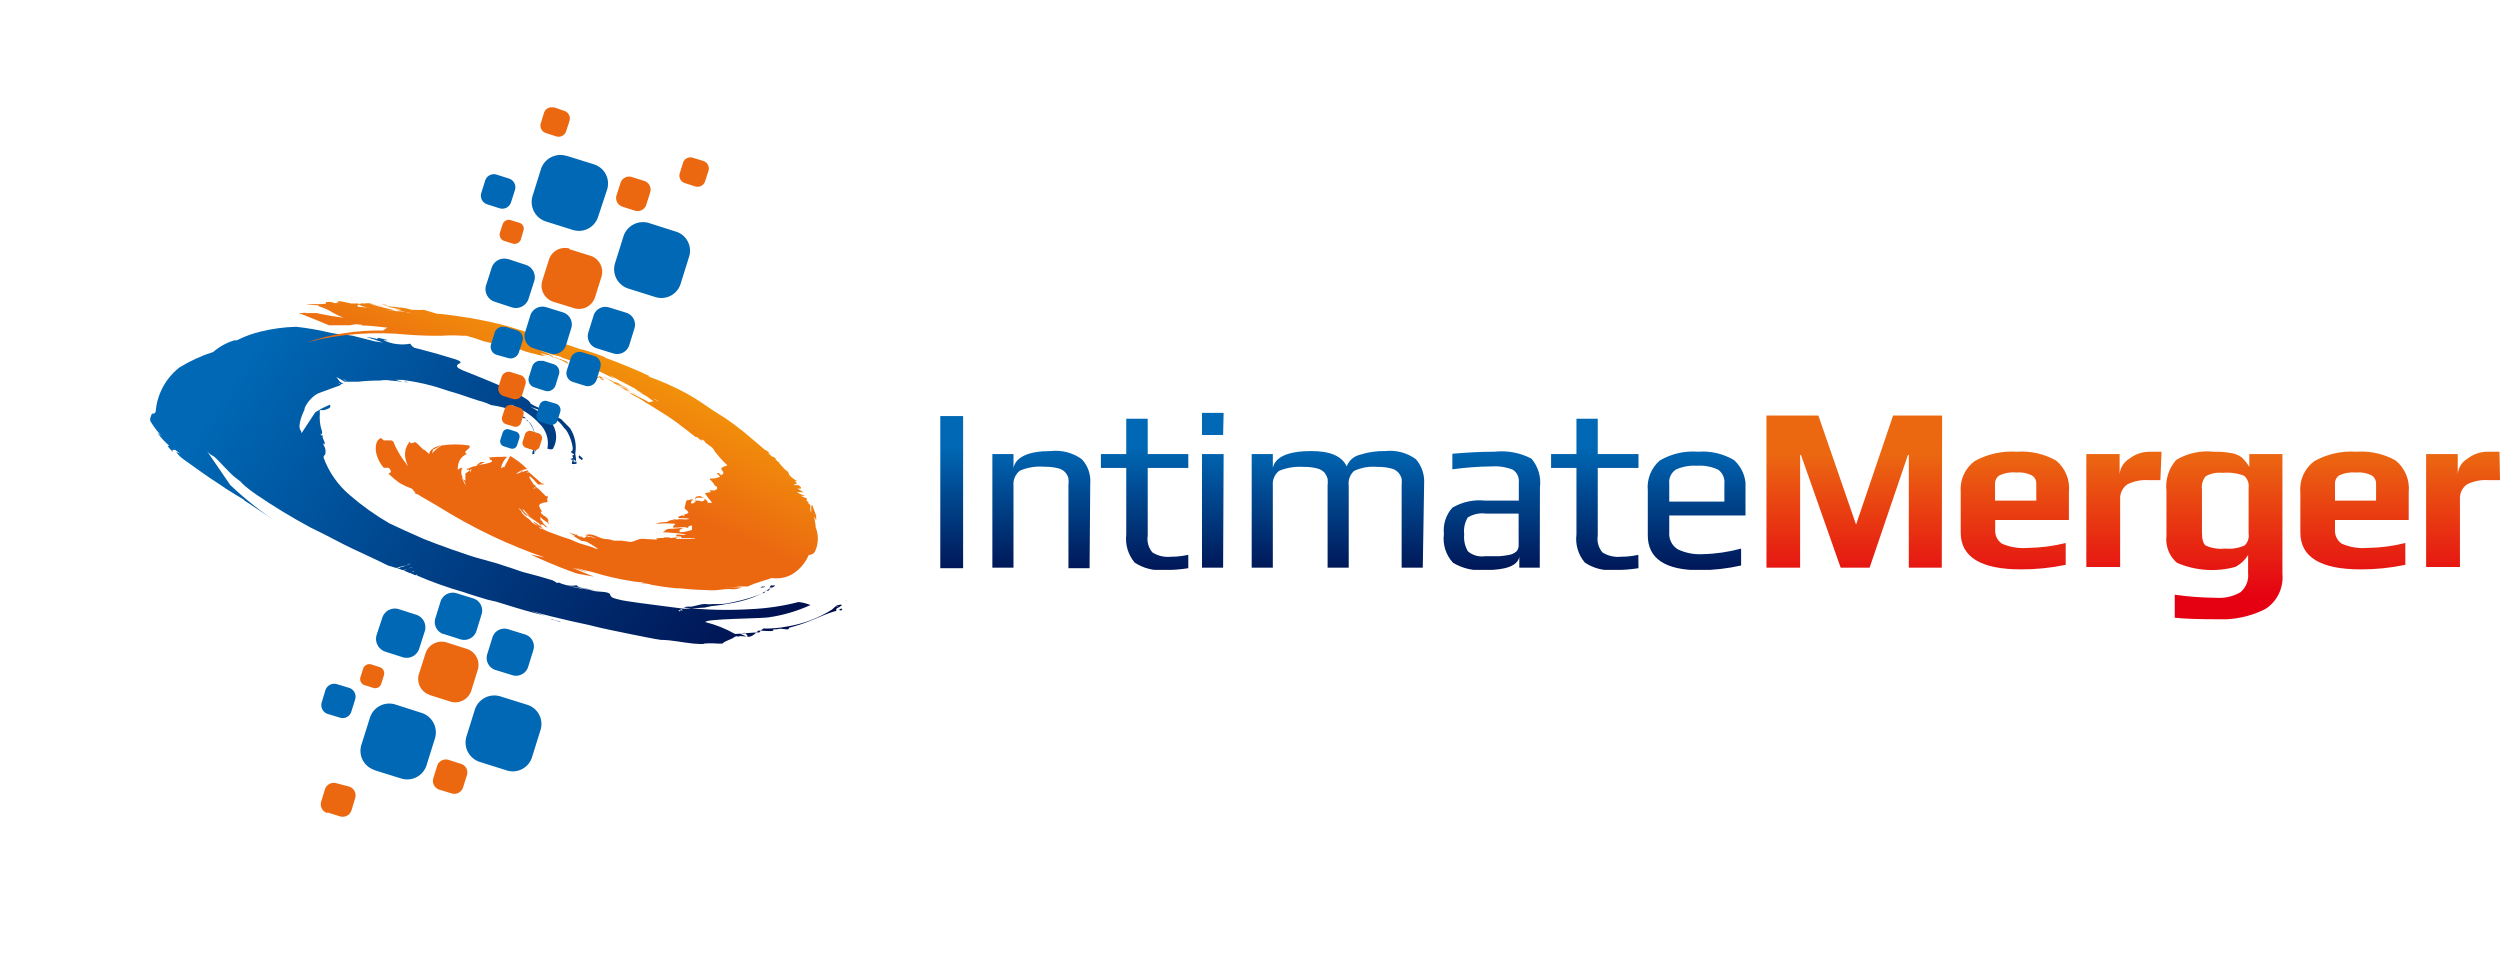 <?xml version="1.0" encoding="utf-8"?>
<svg xmlns="http://www.w3.org/2000/svg" data-name="レイヤー 1" id="_1" viewBox="0 0 147.88 57.58">
  <defs>
    <style>.cls-1{fill:none;}.cls-2{clip-path:url(#clip-path);}.cls-3{fill:url(#linear-gradient);}.cls-4{clip-path:url(#clip-path-2);}.cls-5{fill:url(#linear-gradient-2);}.cls-6{fill:#0068b5;}.cls-6,.cls-7{fill-rule:evenodd;}.cls-7{fill:#eb6811;}.cls-8{clip-path:url(#clip-path-3);}.cls-9{fill:url(#linear-gradient-3);}.cls-10{clip-path:url(#clip-path-4);}.cls-11{fill:url(#linear-gradient-4);}</style>
    <clipPath id="clip-path" transform="translate(-60.62 6.33)">
      <path class="cls-1" d="M92.18,20.8s0,.08,0,0v0h0c0-.06,0,0,0,0m.09-.53v0c0,.06,0,.05,0,0s0,0,0,.07.06,0,.06,0S92.27,20.29,92.27,20.27Zm-7.71-4,0,0c.06,0,0,0,0,0h0a.71.71,0,0,0,.21,0S84.56,16.24,84.56,16.24Zm21.93,11.87s0,0,0,0v0ZM92.22,20.65h0l0,0Zm-7.66-4.4s0,0-.06,0h.06Zm21.32,12.1s-.17.06-.15,0l-.14.08C105.69,28.42,105.86,28.43,105.88,28.35Zm.45,0s-.12,0-.11,0l0,.06h.06c0-.06,0-.06,0,0Zm4.28.88-.06,0,0,0s0,0,.08,0S110.73,29.19,110.61,29.23Zm-.48.24a.4.4,0,0,1-.12.1h0l-.18.16a7.07,7.07,0,0,1-2.66,1,6.58,6.58,0,0,1-1.29.12c-.12-.08-.33.22-.34.23-.47,0-.94.07-1.44.09a7,7,0,0,0-1.75-.7c-.09-.2,3.3-.21,3.72-.28a9.1,9.1,0,0,0,2.49-.73,2.58,2.58,0,0,0-.7-.18,13.71,13.71,0,0,1-2.8.42,23.49,23.49,0,0,1-4-.09.6.6,0,0,1,.27-.06h0l.11,0s0,0-.06,0c.17.05.65-.16.94-.15a2,2,0,0,0,.51,0c.06,0,0,0,.09,0l.33,0c.28,0,.57-.08.82-.13a10.23,10.23,0,0,0,1.71-.52c.13,0,0-.12.18-.14a.23.23,0,0,0,.11,0s0,0,0,0,0,0,0,0,.1-.11.1-.11a1.38,1.38,0,0,0,.24-.14l.07-.06s-.29,0-.27,0l-.06.12.11,0c0-.09,0-.09,0,0l.06,0-.07.05s-.09.06-.08,0a3.09,3.09,0,0,1-.44.26l.06,0a6.65,6.65,0,0,1-1.86.61,10.7,10.7,0,0,1-1.22.18s-.39.09-.41.09l-1.21.07c-.08,0-1.55-.21-1.62-.21s-2-.26-2.13-.31c-.42-.1-.59-.13-.63-.32s-.7-.16-.9-.2a5,5,0,0,0-.85-.16,7.44,7.44,0,0,1-.73-.16c.72.14,1.43.25,2.1.34-.44-.06-.89-.14-1.35-.23a.44.44,0,0,1-.25-.14,1.51,1.51,0,0,1-.79-.06l-.2-.07.18,0s0,0,0,0l-.13,0c-.24-.06-.13,0-.25,0l0,0c-.09,0-.4-.11-.45-.11l.67.22L93.32,28l-.89-.26-.9-.24s-1.07-.37-1.5-.5l-1-.28c-.65-.16-2.69-.9-3.35-1.17-.21-.09-1-.45-1.14-.51s-.75-.35-.9-.42a15.28,15.28,0,0,1-2.35-1.68,5.3,5.3,0,0,1-1.53-2.2s0,0,0,0,0-.15.08-.15a.65.65,0,0,0-.08-.59l0-.13.09.1c0-.14-.1-.27-.14-.41l0,0v-.19a.21.21,0,0,0,0,.06l-.08,0-.06-.12.08.06a.3.3,0,0,0,0-.24,2.51,2.51,0,0,1-.11-1,.64.64,0,0,1,0-.2h.08l.17,0c.24-.08.44-.12.35-.32a4.51,4.51,0,0,0-.88.46l-.8,1.22a.37.37,0,0,0-.07-.18c-.18-.28.14-1,.25-1.23,0,0,0-.05,0-.07a1.87,1.87,0,0,1,.72-.83c.12-.08,1.48-.53,1.45-.56a5.06,5.06,0,0,1-.46-.27l-.22-.11h0a1,1,0,0,1,.18.1l.32.18c.08,0,.09,0,.09.06l.06,0,.15,0-.22-.15L80.54,16c-.17-.09.06,0,.23.11l.24.14h.18l0,0-.23-.11c-.16-.09.1,0,.23.11l.06,0h.17c-.16-.08-.13-.09,0,0l.37,0a11.89,11.89,0,0,1,1.31-.07,1.91,1.91,0,0,1,.63,0l.71.07L84,16.14l.41,0,.53.08a12.65,12.65,0,0,1,1.49.34c.28.08.67.23.88.28l.27.08c.2.05,1.41.49,1.52.49a3.81,3.81,0,0,1,.57.22,7.11,7.11,0,0,1,.75.15.53.53,0,0,0,.18.05c.07,0,.07,0,.1.05s0,0,0,0l.09-.05L91,18a2.3,2.3,0,0,1-.26,0,6.87,6.87,0,0,0,.66.23l0,0,0,0h0c.07,0,0,.09.17.16s.07,0,.09,0,.16.11.11.16,0,0,0,0l.1.05c.37.2.56,1.37.39,1.43s-.06,0-.07.07,0,0,0,0,0,0,0,0,0,.15,0,.15a.43.43,0,0,0-.08.2.35.35,0,0,0,0,.06c0,.07.11,0,.12,0l0-.11h0a.84.84,0,0,1,0-.19,1.8,1.8,0,0,0-.35-1.61s-.22-.23-.19-.23-.37-.17-.39-.17a4,4,0,0,0-.59-.34h0s.23-.11.22-.14-.06-.07-.08-.11a3,3,0,0,1,.37.17,3.93,3.93,0,0,1,1.29.93A1.61,1.61,0,0,1,93,20.21c.15.05.29.06.33,0a1.4,1.4,0,0,0,0-1.4A3.74,3.74,0,0,0,92,17.74c.83.3.87.26,1.21.57.09.08.27.14.29.17a2.13,2.13,0,0,1,.22.18A2.51,2.51,0,0,1,94,19c.28.19.64,1.3.44,1.36s.29.2.09.23a.06.06,0,0,0-.06.07s0,0,0,0l0,0c.06,0,.05.16.05.16a.8.8,0,0,0-.07.22s0,.05,0,.07.27,0,.27,0l0-.13-.11,0c.14.24-.07-.05,0,0l-.06,0s0,0,0-.06,0-.09.1,0,0-.29,0-.43l0,0A2.1,2.1,0,0,0,94.34,19s-.53-.54-.53-.54-.57-.27-.6-.28a8.65,8.65,0,0,0-1-.52L92,17.54c0-.38-2.8-1.48-3.72-1.85L88,15.58l-.24-.12c-.22-.15-.05-.25.07-.31s-.08-.17-.28-.23l-1-.3c-.7-.2-1.39-.38-2.08-.54L84.05,14c1.17.26,2.35.58,3.53,1a23.21,23.21,0,0,0-2.33-.71.58.58,0,0,1-.36-.29,2.6,2.6,0,0,1-1.6-.21c.13,0,.54.05,0-.07s-.23-.06-.36,0l0,0a4.16,4.16,0,0,0-.67-.12c.34.1.69.21,1,.33l-.48-.07-1.3-.33-.41-.06c-.29,0-.54-.05-.84-.1A15.89,15.89,0,0,0,78.14,13a9.89,9.89,0,0,0-2.09.28,6.43,6.43,0,0,0-1.42.52l-.15,0a3.5,3.5,0,0,0-1.25.69,9,9,0,0,0-2,.92,3.69,3.69,0,0,0-1.39,2.49c0,.07,0,.27-.23.24a1.08,1.08,0,0,0-.1.27.45.45,0,0,0,0,.16,4.8,4.8,0,0,0,.66.88l-.24-.18a4.12,4.12,0,0,0,.71.77l-.11,0a1.49,1.49,0,0,0,.33.36.61.61,0,0,1-.05-.12l.17,0,.31.23-.25-.11a1.73,1.73,0,0,0,.45.45c.77.54,1.27.93,2.15,1.49.21.17,1.56,1,1.44.89l-.07,0c.76.49,1.36.91,2.08,1.39a20.7,20.7,0,0,1-2.85-2.26l-1.37-2a1.08,1.08,0,0,0,.37.29c.17.08,1,1.07,1.34,1.3l.25.19a3,3,0,0,0,.31.3,6.89,6.89,0,0,0,.59.45A35.75,35.75,0,0,0,79,24.88l.75.37,1.2.62.53.26c.68.32,1.39.64,2.11,1a3.52,3.52,0,0,1,.43.13h0l.62-.14.19-.1s.16,0,.09,0-.14.06-.27.1a1.22,1.22,0,0,1-.38.11c.12.07-.19,0-.27,0l.44.17.31-.08.19-.11s.15,0,.08,0-.15.05-.25.1l-.27.1.36.16a1.12,1.12,0,0,0,.21-.13s.14,0,.09,0-.16.07-.29.12l.32.14c.1-.08.19,0,.06,0,.82.36,1.91.75,2.81,1,.17.07,1.12.36,1.39.44l.52.12,1.14.35c.57.18,1.77.49,1.77.49l-.85-.29c.81.23,1.57.42,2.37.6.27.06,1.18.25,1.38.31s1.76.39,2.14.46,1.44.3,1.79.34c.63,0,1.3.16,1.93.22.17,0,.63.06.62,0a4.67,4.67,0,0,1,.81,0,2.52,2.52,0,0,0,.29,0c.12-.16.49-.23.68-.37s.26,0,.28-.05.3,0,.47,0l-.38-.16a1,1,0,0,1,.26-.06s.27.23.13.22c.27.11.63-.3.67-.35h-.08s0,0,.1,0,0,0,0,0c.25,0,.78.07.86,0s-.1-.07.05-.07c.44,0,.12-.09.77,0,.15,0,.09-.05.12-.09a1,1,0,0,1,.2-.06c1.11-.3,1.62-.65,2.52-.93.13,0,.15,0,.17,0s0,0,0,0,0,0-.07,0,0-.16,0-.16a1.39,1.39,0,0,0,.29-.17s0-.05,0-.06S110.16,29.47,110.13,29.47ZM92.4,20.4l0,0c0,.09,0,.08,0,0s0,0,0,0v0S92.4,20.37,92.4,20.4ZM92,17.68s-.17,0-.17,0Zm9,12.11s-.1-.05-.16,0,.13.14-.09,0a.76.76,0,0,0,.18-.09S101,29.76,101,29.79Zm9.22-.25,0,0a.13.13,0,0,1-.14,0l.09,0c0-.11.06-.1,0,0ZM95,20.86c.09.06.09-.09.09-.08l-.21-.18C94.85,20.68,94.79,20.73,95,20.86Zm-.6,0s.14,0,.13,0,0-.05,0-.07h0c.09.1,0,.06,0,0S94.34,20.82,94.38,20.86Zm-1,9.47h0c.07,0,0,0,0,0l-.06,0-.13-.05a5,5,0,0,0,.56.16C93.81,30.5,93.33,30.32,93.34,30.33Zm17.17-.93s0,0,0,0,0,0,0,0Zm-16-8.21s0,0,0,0v0S94.53,21.22,94.49,21.19Zm0,.16c-.06,0,0,.07,0,0s0,0,0,0h0S94.56,21.38,94.52,21.35Zm15.68,8.41h.08c0-.07,0-.06,0,0s.11,0,.11-.06-.15,0-.14,0Zm-16.91.58a2.44,2.44,0,0,0-.28-.1A.47.47,0,0,1,93.29,30.34Z"/>
    </clipPath>
    <linearGradient gradientTransform="matrix(0, 260.43, -234.29, 0, 74437.78, 70337.73)" gradientUnits="userSpaceOnUse" id="linear-gradient" x1="-270.06" x2="-269.92" y1="317.33" y2="317.33">
      <stop offset="0" stop-color="#0068b5"/>
      <stop offset="1" stop-color="#000a48"/>
    </linearGradient>
    <clipPath id="clip-path-2" transform="translate(-60.62 6.33)">
      <path class="cls-1" d="M102.6,22.67s0,.06.08.1.09,0,.07,0-.42.05-.43.09a5.64,5.64,0,0,0,.43.55l-.08,0-.21,0c.07-.08,0-.09-.16-.25,0,.1,0,.14-.19.17l-.17-.05,0,0-.2,0c0-.06.07-.12.09-.17l.13,0h0s.18,0,.21,0l.08,0L102,23c0,.05-.19,0-.23.08s0,.15,0,.23-.26.21-.27.11.08-.18.13-.23,0,0,0,0,0,0,0,0h0c.15.26.11.13,0,0l0,0-.4.08a1.84,1.84,0,0,0-.09.34c0,.12-.11.09.12.26s-.11.22-.21.25l.09.09-.17-.06-.22.08s0,.07,0,.09l.26,0s.43,0,.35.06a1.53,1.53,0,0,1-.43,0c.13-.06.1-.07,0,0l-.16,0s-.18.06-.23,0l-.16.05c.15,0,.28.05,0,0,0,0,.06-.05,0,0a.58.58,0,0,0-.3.11,4.57,4.57,0,0,0-.71.09,2.34,2.34,0,0,0,.53,0c-.05,0,0,0,.06,0l0,0,0,0s0,0,0-.05v.05s.74,0,.61.05-.11.14-.15.2a2.42,2.42,0,0,1,.25,0s.55-.06.56,0,.23-.07.09-.08l.23-.05v0c.3.05,0,0,0,0s0,0,0,.05h0a1.43,1.43,0,0,1,0,.22s-.75.23-.74.08.14-.15.24-.2c-.28,0-.5.05-.79.05s-.28.15-.46.21a3.62,3.62,0,0,1-.4,0l.6,0,.77.06s.49.06.4.09-.48-.06-.54,0a.41.41,0,0,0,0,.09l.16,0a.15.15,0,0,0,.11,0s.07.08,0,.1l.24,0h0l.27,0a.87.87,0,0,0,.33,0c0,.06-.21.05-.34.05.12,0,0,0,0,0h0l-.59,0a.31.31,0,0,0,0-.08c-.06,0,0,.06,0,.08h-.23a.3.3,0,0,1,.17-.09c-.22,0-.06,0-.15,0s-.42.08-.36,0h-.35c.08.07-.29,0-.32.05h-.11s0,.05,0,.08l-.85-.05c-.21,0-.44.14-.66.19l-.59-.08s.11,0,.11,0h0l.07,0h-.11s-.17,0-.1,0h-.12s0,0,0,0h.06l-.19,0-.28,0,.3.09.22,0c-.13,0-.12,0,0,0l.13,0a5.33,5.33,0,0,1-.63-.12h0l-.19-.05a1.5,1.5,0,0,1-.42-.06l-.43-.17c-.4-.14-.47,0-.59,0s0,0,0,0l0,0,.1,0,0,0,.26.07h0l.14,0,.09,0a.89.89,0,0,1-.15-.06s0,0,0,0,0,.05,0,.06.31.13.19.1l-.24-.08h0l0,0-.13,0h0l-.11-.05h0l0,0-.17.12-.17-.11c.27.1,0,0,0,0s-.06,0-.07,0l0,0h0l.09,0-.08,0c.05,0,.07.07,0,0v0l.18.09a3.4,3.4,0,0,1-.34-.12h0l-.16-.07-.1,0s.08,0,.1,0l-.07-.05h0l-.06,0,.13.07.16.08,0,0h0l0,0,0,0a.36.36,0,0,0,0-.09l-.1,0h0s-.06,0-.07,0l-.1,0,.1,0h0l.07,0a3.66,3.66,0,0,1-.43-.15l.39.23-.09,0,0,0,.13.08.35.21h0c-.13,0-.22,0,.07,0s.59.31.91.45h0l0,0h-.11c-.16,0-.15-.07-.33-.11l-.64-.19-.27-.11-.3-.13-.52-.17L93,25.1a1.86,1.86,0,0,0-.46-.19s-.1-.07,0-.05h0l.25.1a.67.67,0,0,1-.21-.19l0,0c-.09,0-.1-.06-.16-.09l-.11-.08-.16-.09a.61.61,0,0,0,.2.19h0l-.07,0s0,0,.06,0l0,0,.13.09-.2-.1h0s-.11-.07-.11-.07-.28-.22-.11-.11a1.2,1.2,0,0,0-.2-.18,1.35,1.35,0,0,1-.4-.39s0,.09,0,0-.12-.14-.17-.21h0l.07.05,0,0h0l0,0,0-.05s-.08-.05,0,0l0,0h0l0-.06s0-.05,0,0l0,.06s-.07-.06,0,0l0,0h0s0,0,0,0h0v0l.07.08s0,0,0,0,0,0,0,0,.06.08.08.12h0a1.41,1.41,0,0,1,.17.18l.11.08,0-.05.23.16-.29-.24c-.06-.07,0,0,0,0s0,0-.08-.08,0-.06,0,0l.07.07L91.67,24l-.1-.12s-.09-.13,0-.07.08.07.08.08.26.25.25.23h0l0,0h0a.6.6,0,0,1,.08.08h0l0,0-.19-.15s0,0,0,0,0,0,0,0h0L91.73,24a4.09,4.09,0,0,0,.3.33l.09.06h0l.12.06a1.19,1.19,0,0,1-.31-.24h0s0,0,0,0l.07.05,0,0c.14.11.29.23.47.35l.11.08c-.06,0-.07,0,0,0h0l-.07,0,.06.05.09,0s0,0,0,0l0,0s-.16-.12-.07-.07h0l.13.06.06,0,0,0v0h0l-.05,0-.06-.08h0l0,0,.17.14h0l0,0,.13.09h0c-.06,0-.19-.13.05,0h0c-.07-.05-.08-.09-.12-.11l0,0a.84.84,0,0,1-.22-.27l0,0,.09.06h0l0,0c.18.08.3.13,0,0l-.18-.14s0-.1,0-.11,0-.11,0-.07a.53.53,0,0,1,.1.12c.11.07.33.24.33.24-.25-.1-.41-.17,0,0l.08.06,0-.05,0,0s0,0-.07-.05a.49.49,0,0,1,0-.11l.06.06a.61.61,0,0,0-.16-.25s0,0,0,0h0s0,0,0,0l0,0h0l0,0c-.18-.11-.27-.17-.32-.27h0v-.05l0,0s0,0,0,0a.1.1,0,0,1,.09,0,.87.87,0,0,1-.19-.35c0-.07.07-.13.16-.15a.43.43,0,0,0,.12-.05h.07s.18,0,.15-.06a.21.21,0,0,1,0-.2l0,0s-.23,0-.2,0,.21,0,.21,0,0,.06,0,0,0-.05,0-.11H92.8s0,0,0,0,.11,0,.11,0,0,.06,0,0c-.15-.16-.32-.31-.47-.47l-.13,0s-.21,0-.17,0l.15-.06c-.09.08.19.1.07,0,0,0-.11,0-.1,0s.12.05,0-.14c0,0-.25,0-.19,0a.29.29,0,0,1,.14,0c-.06-.09-.34-.47-.27-.5s.48.45.5.47.25,0,.34,0-.07-.07-.13-.05-.1,0-.08,0h.1s0,0,0,0l-.75-.66-.09,0c0-.05,0-.06,0,0h-.08a.37.37,0,0,1,.15-.05l-.08-.07-.44.14c.27-.11.18-.22,0,0l-.24.09a1.1,1.1,0,0,1,.66-.31,4.84,4.84,0,0,0-1-.77l-.36.68c0-.08-.19.06-.19.05a1.21,1.21,0,0,1,.37-.68l-.12,0s-.21,0-.16,0a.88.88,0,0,1,.22,0c-.09,0-.09,0,0,0l.05,0c-.4,0-.77,0-1.11.05l0,0c.11,0,.09.09.09.11.32.1,0,.19-.07.21-.22.07-.71.11-.82.22,0-.08-.26.05-.27.06h0a.63.63,0,0,1-.22.07l.07.06s.09-.06.07,0l.06,0c0,.3,0,.31,0,0l.25-.1,0,0c.08-.05.07,0,.06,0A1.5,1.5,0,0,1,89,21c-.14.16-.12.15.06,0L89.3,21l-.36.18a1.71,1.71,0,0,1-.36.1,2,2,0,0,1-.15.32l0,.08v0a1.31,1.31,0,0,1,0-.28l-.06.13-.22.15c0,.05,0,.21,0,.24v0a.07.07,0,0,0,0,.05.36.36,0,0,1,0-.09,1.43,1.43,0,0,1,0,.16s0,.12,0,.13l0-.06L88,22c0-.07-.08-.1,0,0a1.57,1.57,0,0,0,.12.21,1.33,1.33,0,0,0,.05.19c-.08-.14-.14-.27-.2-.4v-.13h0v0a.55.55,0,0,1,0-.53l-.06,0,0,0a.61.61,0,0,0-.21.12,1.08,1.08,0,0,1,.13-.6.86.86,0,0,1,.42-.34c-.25-.06,0-.23,0-.24s.27-.17.11-.26a5.31,5.31,0,0,0-1.62,0,2.21,2.21,0,0,0-.56.47,1.6,1.6,0,0,1,.05-.21l.23-.12L86.7,20c-.35.1-.68.27-.69.53l-.35-.31.06.1c-.11-.1-.43-.44-.53-.5l-.27.08-.06-.11a1.16,1.16,0,0,0-.23,1.11,1.77,1.77,0,0,0,.13.36l-.3-.41a5.34,5.34,0,0,1-.58-1.07l-.11-.06c-.15,0-.45,0-.45,0l-.16-.14c-.32.11-.32.51-.31.76v0a2,2,0,0,0,.47,1l.3,0c.31.38-.06.25,0,.37a5.32,5.32,0,0,0,.65.54,4.76,4.76,0,0,0,.72.33l.21.25h-.09s.29.13.25.09l0,0,.09.07,1,.58a32.2,32.2,0,0,0,3.29,1.81,30.23,30.23,0,0,0,3.11,1.27L92,26.47c.76.35,1.41.63,2.2.93l.56.2,1,.18c-.41-.15-1.29-.53-1.29-.53.64.2,1.52.44.15,0,.35.1.71.18,1.05.26a16.61,16.61,0,0,0,2.4.55l.38.05s.09,0,.11,0l.19.05a1.12,1.12,0,0,0-.26,0,4.29,4.29,0,0,1,.71.09L99,28.24c.57.1,1.11.18,1.63.23l.21,0c.7.08,1.28.1,1.91.12.39,0,.68-.08,1-.08a1.31,1.31,0,0,0,.76-.1h-.94s.74,0,.73-.05h.38l.1,0,.17,0h-.09l.19-.09c-.23,0,0,0-.11,0a.56.56,0,0,1,.13,0l.16-.07.57-.19a2.76,2.76,0,0,0,.46-.15,1.92,1.92,0,0,0,1.2-.21,2.49,2.49,0,0,0,1-1.15.45.45,0,0,0,.35-.17,1.78,1.78,0,0,0,.06-1.46c0-.23-.07-.44-.1-.66l.13.24c0,.07,0-.16,0-.17s0-.09,0-.1-.21-.57-.24-.65-.05.2-.06.17a1.15,1.15,0,0,1,0,.25s0,.05,0,.06l0,0a.74.74,0,0,1-.05-.29c0-.18.11-.07-.16-.33.22,0-.13-.07-.06-.16s-.06-.11-.14-.14L108,23l0,0c.1,0,.21,0,.23,0s-.51-.19-.44-.21.26,0,.37,0l-.37-.22h.18c.09,0,0-.15-.13-.2a1.11,1.11,0,0,0-.23,0l0-.07,0,0c.06,0,.15,0,.14-.05s-.08-.08-.12-.12l.14,0-.23-.15a.1.1,0,0,1,0,0,1.64,1.64,0,0,1-.23-.21c-.06-.08,0-.1-.09-.19s.05,0,0,0l-.23-.2-.31-.35h.09l-.14-.05-.16-.17c.06,0,.06,0,.07,0s-.15-.12-.28-.15a2.08,2.08,0,0,0-.21-.21c.08,0,.12,0,.1,0a2.61,2.61,0,0,0-.32-.2c-.23-.2-.48-.42-.74-.63A15.3,15.3,0,0,0,102.88,18c-.65-.42-.88-.63-1.67-1.07a15.94,15.94,0,0,0-2.26-1l.12,0c-.88-.42-1.78-.78-2.7-1.12h.07a14.56,14.56,0,0,0-1.38-.47H95L94,14l-.53-.16c-1.26-.35-2.56-.86-3.82-1.12-.89-.2-1.64-.31-2.45-.42a8.4,8.4,0,0,0-.85-.08l.09,0-.3-.09L85.7,12s0,0,0,0a5,5,0,0,1-.5,0h0a1.15,1.15,0,0,1-.5-.08l-.3-.05h.07a.57.57,0,0,0-.18,0l-1.14-.18.11,0h0l.13,0s.08,0,.14.06h0a3.76,3.76,0,0,1,.54.12l-.37-.07.08,0-.23,0s0,0-.09,0c.29.05.9.19.9.19l-.45,0c.12,0,.45.07.61.1l.51.13-.4-.08.11,0c-.11,0-.11,0,0,0s-.29-.05-.36-.05a2.9,2.9,0,0,1-.62-.06l-.33,0a2.87,2.87,0,0,1,.58,0c-.31-.07-.35-.07-.68-.16l-.39-.09c.06,0-.54-.14-.38-.12s.45.1.66.14h0l.07,0a7.86,7.86,0,0,1-.81-.19l-.18,0a.73.73,0,0,1-.27,0h0c-.09,0-.12.07-.15.06l.19,0c-.12,0-.13,0,0,0l.08,0-.21,0s-.22-.06-.11-.05l-.16,0,.07,0-.41,0,.39.08c-.33,0-.18,0,0,0s.11,0,.16,0l.15.08.31.07c-.42,0,0,0,.21.06l-.43-.07.08,0c-.17,0-.58,0-.39-.14-.33-.05-.5-.1-.84-.17-.08,0-.4-.11-.35,0l.14.13-.15-.12c-.07,0,0,.14-.38,0a1,1,0,0,0-.32,0c-.07,0,0,0,0,.06s-.34.06-.34.06-.52,0-.7,0c-.39,0,.33.06.39.06s.28,0,.2.06a3.44,3.44,0,0,1,.76.33,3.83,3.83,0,0,0,.73.35,15.62,15.62,0,0,1-1.6-.27c-.23,0-.77,0-.77,0,.32-.1.29-.09-.07,0h-.21c.59.22,1.78.72,1.78.72s.81,0,1.24,0l.32-.06c.12,0,.68.05.27.07.49,0,1,.06,1.52.12l.11,0-.26.18a13.29,13.29,0,0,0-4.51.7,17,17,0,0,1,6-.45c.72.05,1.34.07,2,.06a8.58,8.58,0,0,1,1.23,0l.21,0a9.56,9.56,0,0,1,1,.32,8.85,8.85,0,0,0,1.07.22,1.28,1.28,0,0,0,.31.11,1,1,0,0,1,.38,0s.35.11.25.1a5.78,5.78,0,0,0,1.1.34,1.36,1.36,0,0,0,.25.07h0c.24.06.13,0,.29,0h.09a1.26,1.26,0,0,1-.38-.1l.16,0,.25.08h.1l0,0c.28.11.35.15,0,.05h0l.25.09.11,0,.06,0,.21.1.07,0,.12.05c.06,0,.55.23.25.16l.42.22c-1-.4-.28-.09.17.09-.19-.14-.07-.07,0,0l.29.11s-.2-.12-.13-.09a.88.88,0,0,1,.16.09c-.14,0,.06,0,0,0-.25-.16-.27-.21,0-.06a3.07,3.07,0,0,1,.31.17l.09,0s0,0,0,0h0c.24.08,0,.06,0,0l-.06,0c.13.06.15.08.26.14h0c-.25-.11,0,0,0,0l.09,0h0c.67.35-.39-.12-.49-.17a6.58,6.58,0,0,0,.7.34s0,0,0,0l.09,0,.16.17.17.05-.08-.07s-.11-.06-.15-.09a1.12,1.12,0,0,1,.23.06l-.3-.17L96,16.05a3,3,0,0,0-.41-.23l.12,0-.17-.11-.48-.23-.11,0,0,0-.41-.18,0,0-.37-.16.1.07c-.35-.14-.35-.14,0,0a.71.71,0,0,1,.14.1,2.11,2.11,0,0,1,.31.13s0,0,0,0a2,2,0,0,1-.3-.13s.28.08,0,0h0l-.18-.08.08,0-.39-.2L94,15.09,93.88,15l0,0c-.07-.05-.08,0-.15-.06l-.46-.18.09,0-.32-.17c-.19-.08-.32-.12-.51-.22a2.26,2.26,0,0,1,.39.15c-.39-.13-.1,0,.05,0l.27.11.23.08-.15-.08.21.08c-.06,0-.17,0,0,0s.38.14.44.15c.22.06.93.36,1.16.46l.93.33c-.18-.12.6.27.63.29l.34.14c-.13-.08-.23-.13-.35-.22.33.16.51.29.85.45a10.53,10.53,0,0,1,1.06.6l-.15-.11.16.06c.16.09.47.3.47.3l-.17-.08.09.05.2.11.06,0c.23.07.62.38,0,0h0l-.12-.06s0,0,0,0a4.24,4.24,0,0,1-.44-.27,2.59,2.59,0,0,1-.35-.19h0l-.41-.22.14.09c-.67-.35-.66-.34.08.05l.14.08c.17.1,0,0-.05,0l.23.13s.17.1.1.07l-.19-.1.21.13c.17.09.38.22.53.32s0,0,0,0l-.27-.15.21.13,0,0s.33.23.19.16L99,17.47l-.19-.12-.44-.22c-.28-.13-.91-.47-.89-.46l.27.11-.34-.15L97,16.44l.59.26-.42-.21c.23.09.45.19.67.3h0l-.1-.06a4.27,4.27,0,0,0,.45.22c.1,0,0,0-.06,0l.28.15-.88-.51-.23-.14-.25-.13,0,0L97,16.25a1.13,1.13,0,0,0,.2.09l.19.11-.21-.09a5.9,5.9,0,0,1,.71.37l0,0s0,.05,0,0l-.18-.09.13.08c-.35-.18-.7-.37-1.07-.55l-.27-.13-.06,0,.16.07a1.81,1.81,0,0,0-.28-.12l.06,0c.48.23.36.21,0,0l.1.06.53.3c.54.26.25.15-.07,0,.14,0-.16-.07,0,0-.07,0,.07.05.06,0a3.68,3.68,0,0,1,.42.2h0A3.63,3.63,0,0,1,98,17l-.37-.15c.21.1.3.12.4.17l.09.05.23.14s0,0,0,0l-.08-.05c.11.06.21.09,0,0l-.09-.06a2.74,2.74,0,0,1,.34.19l.37.24,0,0,.21.12.57.36h0a12,12,0,0,1,1.37.95l.29.22h0c.1.07.36.3.44.34l.07,0h0l.29.23a.31.31,0,0,1,0-.1l.15.1h0a.79.79,0,0,0,.18.22l-.11-.12.24.18.16.12s.23.26.1.18l.09.09a6.12,6.12,0,0,0,.71.78l-.19.06h0c-.36.16-.07.21-.06.35s0,0,0,.05a.14.14,0,0,0,0-.06h0s0,.05,0,.09a.38.38,0,0,1-.12.09h0s-.12-.1-.15-.13l-.12,0a1.39,1.39,0,0,0,.21.21.93.93,0,0,1-.53.11c-.13,0-.09.09,0,.13a2.22,2.22,0,0,1,.24.32l.06,0a.28.28,0,0,1,.05.18l-.12.05a1,1,0,0,1,0-.14l0,0a1.22,1.22,0,0,1,0,.17l-.13,0"/>
    </clipPath>
    <linearGradient gradientTransform="matrix(231.26, 0, 0, 326.53, 62635.51, -103829.32)" gradientUnits="userSpaceOnUse" id="linear-gradient-2" x1="-270.44" x2="-270.37" y1="318.04" y2="318.04">
      <stop offset="0" stop-color="#eb6811"/>
      <stop offset="1" stop-color="#fccf00"/>
    </linearGradient>
    <clipPath id="clip-path-3" transform="translate(-60.62 6.33)">
      <path class="cls-1" d="M162.62,23.34V22.29a.9.9,0,0,0-.37-.84,2.56,2.56,0,0,0-1.25-.23,2.64,2.64,0,0,0-1.24.22.88.88,0,0,0-.4.85v1.05Zm1.25.82h-4.51v1a1.07,1.07,0,0,0,.5,1,3,3,0,0,0,1.48.29,9.47,9.47,0,0,0,2.27-.33v1a11.62,11.62,0,0,1-2.43.28c-2.06,0-3.09-.69-3.09-2.06V22.68a2.08,2.08,0,0,1,.71-1.77,3.86,3.86,0,0,1,2.27-.52,3.63,3.63,0,0,1,2.13.5,2.11,2.11,0,0,1,.67,1.79Zm-6.33,3.12a9.16,9.16,0,0,1-1.41.11,2.71,2.71,0,0,1-1.76-.44,2.14,2.14,0,0,1-.5-1.66V21.35h-1.5v-.82h1.5V18.44h1.26v2.09h2.41v.82h-2.41v4a1.24,1.24,0,0,0,.28,1,1.75,1.75,0,0,0,1.12.25c.15,0,.49,0,1-.11Zm-7.09-1.39V24.05h-1.93a1.63,1.63,0,0,0-1.08.23,1.58,1.58,0,0,0-.21,1,1.64,1.64,0,0,0,.22,1,1.24,1.24,0,0,0,1,.29h.25l.6,0a3.94,3.94,0,0,0,.55-.07.93.93,0,0,0,.47-.21A.53.53,0,0,0,150.45,25.89Zm1.25,1.36h-1.21v-.64c-.1.52-.78.78-2,.78a3.14,3.14,0,0,1-1.92-.43,2.1,2.1,0,0,1-.54-1.71,2,2,0,0,1,.5-1.55,3.17,3.17,0,0,1,1.93-.42h2V22.21a.8.8,0,0,0-.34-.75,2.89,2.89,0,0,0-1.29-.2,18.2,18.2,0,0,0-2.3.17v-.92c.91-.08,1.74-.12,2.48-.12a3.81,3.81,0,0,1,2.2.41,2.18,2.18,0,0,1,.5,1.7Zm-6.92,0h-1.25V22.4a2.3,2.3,0,0,0,0-.42,1,1,0,0,0-.18-.34.81.81,0,0,0-.44-.26,2.91,2.91,0,0,0-.79-.09,2.65,2.65,0,0,0-1.41.24,1,1,0,0,0-.31.87v4.85h-1.25V22.4a1.66,1.66,0,0,0,0-.42,1.2,1.2,0,0,0-.17-.34.89.89,0,0,0-.44-.26,2.78,2.78,0,0,0-.78-.09,3.21,3.21,0,0,0-1.48.23,1,1,0,0,0-.37.88v4.85h-1.25V20.53h1.25v.82c.13-.64.89-1,2.27-1,1.12,0,1.82.3,2.1.91a1.1,1.1,0,0,1,.78-.69,4.64,4.64,0,0,1,1.52-.22,2.58,2.58,0,0,1,1.79.48,2,2,0,0,1,.49,1.45Zm-11.81,0h-1.25V20.53H133Zm0-7.85h-1.25V18.09H133Zm-2.06,7.88a8.93,8.93,0,0,1-1.4.11,2.76,2.76,0,0,1-1.77-.44,2.18,2.18,0,0,1-.5-1.66V21.35h-1.5v-.82h1.5V18.44h1.27v2.09h2.4v.82h-2.4v4a1.24,1.24,0,0,0,.28,1,1.73,1.73,0,0,0,1.12.25c.15,0,.48,0,1-.11Zm-5.84,0h-1.25V22.39a1.66,1.66,0,0,0,0-.42.83.83,0,0,0-.17-.34.82.82,0,0,0-.44-.26,3,3,0,0,0-.79-.09,3.06,3.06,0,0,0-1.47.23,1,1,0,0,0-.38.88v4.86h-1.25V20.53h1.25v.82c.13-.64.87-1,2.21-1a2.64,2.64,0,0,1,1.83.48,1.89,1.89,0,0,1,.5,1.45Zm-7.48,0h-1.35v-9h1.35Z"/>
    </clipPath>
    <linearGradient gradientTransform="translate(82008.6 13447.9) rotate(90) scale(49.7 257.7)" href="#linear-gradient" id="linear-gradient-3" x1="-270.05" x2="-269.88" y1="317.92" y2="317.92"/>
    <clipPath id="clip-path-4" transform="translate(-60.62 6.33)">
      <path class="cls-1" d="M208.5,22.07h-.69a2.48,2.48,0,0,0-1.26.25,1,1,0,0,0-.42.89v4h-2V20.53H206v1.18a1.17,1.17,0,0,1,.58-.91,1.9,1.9,0,0,1,1.17-.41h.72Zm-7.33,1.21v-1a.57.57,0,0,0-.26-.49,1.71,1.71,0,0,0-.92-.17,1.91,1.91,0,0,0-1,.17.56.56,0,0,0-.25.49v1Zm1.93,1.15h-4.36V25a.92.92,0,0,0,.4.83,3.1,3.1,0,0,0,1.51.25,9.64,9.64,0,0,0,2.25-.29v1.29a12.71,12.71,0,0,1-2.64.27c-2.38,0-3.57-.73-3.57-2.18V22.79a2.05,2.05,0,0,1,.84-1.85,4.49,4.49,0,0,1,2.48-.55,4.13,4.13,0,0,1,2.32.52,2.14,2.14,0,0,1,.77,1.88Zm-9.47.8v-2.7a.8.8,0,0,0-.27-.72,2.85,2.85,0,0,0-1.27-.17,1.7,1.7,0,0,0-1,.2,1,1,0,0,0-.22.76v2.56c0,.4.07.66.22.78a2.21,2.21,0,0,0,1.15.18,2.24,2.24,0,0,0,1.16-.19A.8.8,0,0,0,193.63,25.23Zm2-4.7v7.08a2.23,2.23,0,0,1-1,2.08,5.73,5.73,0,0,1-2.94.61q-1.59,0-2.43-.09V28.85a18.56,18.56,0,0,0,2.43.18,2.52,2.52,0,0,0,1.46-.33,1.29,1.29,0,0,0,.45-1.12V26.5a2,2,0,0,1-.74.7,5.22,5.22,0,0,1-3.47-.24,1.83,1.83,0,0,1-.62-1.6V22.73a2.39,2.39,0,0,1,.57-1.85,3.53,3.53,0,0,1,2.21-.49,5.23,5.23,0,0,1,1.11.09,1.36,1.36,0,0,1,.58.26,2.5,2.5,0,0,1,.43.55v-.76Zm-7.22,1.54h-.7a2.46,2.46,0,0,0-1.25.25,1,1,0,0,0-.43.89v4h-2V20.53H186v1.18a1.19,1.19,0,0,1,.58-.91,1.94,1.94,0,0,1,1.18-.41h.72Zm-7.34,1.21v-1a.55.55,0,0,0-.26-.49,1.71,1.71,0,0,0-.92-.17,1.89,1.89,0,0,0-1,.17.57.57,0,0,0-.26.49v1ZM183,24.43h-4.36V25a.92.92,0,0,0,.4.83,3.15,3.15,0,0,0,1.52.25,9.77,9.77,0,0,0,2.25-.29v1.29a12.71,12.71,0,0,1-2.64.27c-2.38,0-3.57-.73-3.57-2.18V22.79a2.07,2.07,0,0,1,.83-1.85,4.55,4.55,0,0,1,2.49-.55,4.15,4.15,0,0,1,2.32.52,2.13,2.13,0,0,1,.76,1.88Zm-7.52,2.82h-1.95V20.58h-.05l-2.27,6.67H169.5l-2.35-6.67h-.05v6.67h-2v-9h3.08l2.23,6.45,2.19-6.45h2.9Z"/>
    </clipPath>
    <linearGradient gradientTransform="translate(98712.28 16525.99) rotate(90) scale(61.07 309.78)" gradientUnits="userSpaceOnUse" id="linear-gradient-4" x1="-270.17" x2="-270.03" y1="318.24" y2="318.24">
      <stop offset="0" stop-color="#eb6811"/>
      <stop offset="1" stop-color="#e50012"/>
    </linearGradient>
  </defs>
  <title>im-logo</title>
  <g class="cls-2">
    <rect class="cls-3" height="44.66" transform="translate(-40.39 89.96) rotate(-55.2)" width="39.08" x="70.57" y="0.13"/>
  </g>
  <g class="cls-4">
    <rect class="cls-5" height="35.13" transform="translate(-23.81 103.4) rotate(-65.6)" width="28.4" x="79.52" y="2.4"/>
  </g>
  <path class="cls-6" d="M90.73,19.07l.41.13a.31.31,0,0,1,.2.39l-.13.41a.3.3,0,0,1-.38.2l-.41-.13a.31.31,0,0,1-.2-.39l.13-.41a.3.3,0,0,1,.38-.2" transform="translate(-60.62 6.33)"/>
  <path class="cls-7" d="M92.06,19.17l.41.13a.3.3,0,0,1,.2.38l-.13.41a.31.31,0,0,1-.39.2l-.41-.13a.3.3,0,0,1-.2-.38l.13-.41a.31.31,0,0,1,.39-.2" transform="translate(-60.62 6.33)"/>
  <path class="cls-7" d="M90.9,17.64l.46.15a.34.34,0,0,1,.22.43l-.14.46a.34.34,0,0,1-.43.22l-.46-.14a.35.35,0,0,1-.23-.43l.15-.46a.35.35,0,0,1,.43-.23" transform="translate(-60.62 6.33)"/>
  <path class="cls-6" d="M93,17.4l.51.15a.39.39,0,0,1,.25.48l-.16.51a.39.39,0,0,1-.48.25l-.51-.16a.38.38,0,0,1-.24-.48l.16-.51A.36.36,0,0,1,93,17.4" transform="translate(-60.62 6.33)"/>
  <path class="cls-7" d="M90.83,15.68l.58.18a.44.44,0,0,1,.29.55l-.18.58a.45.45,0,0,1-.55.28l-.58-.18a.45.45,0,0,1-.28-.55l.18-.58a.44.44,0,0,1,.54-.28" transform="translate(-60.62 6.33)"/>
  <path class="cls-6" d="M92.71,15l.65.21a.48.48,0,0,1,.32.61l-.2.65a.5.5,0,0,1-.61.32l-.65-.21A.48.48,0,0,1,91.9,16l.2-.65a.5.5,0,0,1,.61-.32" transform="translate(-60.62 6.33)"/>
  <path class="cls-6" d="M95.06,14.51l.72.22a.55.55,0,0,1,.35.68l-.22.73a.55.55,0,0,1-.68.35l-.73-.23a.54.54,0,0,1-.35-.68l.23-.72a.54.54,0,0,1,.68-.35" transform="translate(-60.62 6.33)"/>
  <path class="cls-6" d="M92.93,11.84l1,.31a.75.75,0,0,1,.48.94l-.31,1a.75.75,0,0,1-.93.49l-1-.31a.75.75,0,0,1-.49-.94l.31-1a.75.75,0,0,1,.93-.49" transform="translate(-60.62 6.33)"/>
  <path class="cls-6" d="M90.7,9l1,.33a.77.77,0,0,1,.51,1l-.32,1a.79.79,0,0,1-1,.52l-1-.33a.78.78,0,0,1-.51-1l.32-1a.78.78,0,0,1,1-.51" transform="translate(-60.62 6.33)"/>
  <path class="cls-6" d="M90.52,13l.67.21a.51.51,0,0,1,.34.63l-.22.68a.51.51,0,0,1-.63.33L90,14.66a.5.5,0,0,1-.33-.64l.21-.67a.5.5,0,0,1,.63-.33" transform="translate(-60.62 6.33)"/>
  <path class="cls-7" d="M94.3,8.41l1.28.4A1,1,0,0,1,96.21,10l-.4,1.28a1,1,0,0,1-1.2.63l-1.29-.4a1,1,0,0,1-.63-1.21L93.1,9a1,1,0,0,1,1.2-.63" transform="translate(-60.62 6.33)"/>
  <path class="cls-6" d="M99,6.86l1.6.51a1.18,1.18,0,0,1,.78,1.49l-.5,1.6a1.19,1.19,0,0,1-1.5.78l-1.59-.5A1.2,1.2,0,0,1,97,9.24l.5-1.59A1.21,1.21,0,0,1,99,6.86" transform="translate(-60.62 6.33)"/>
  <path class="cls-6" d="M94.15,2.89l1.6.5a1.19,1.19,0,0,1,.78,1.5L96,6.49a1.19,1.19,0,0,1-1.5.78l-1.59-.5a1.21,1.21,0,0,1-.79-1.5l.5-1.6a1.21,1.21,0,0,1,1.5-.78" transform="translate(-60.62 6.33)"/>
  <path class="cls-6" d="M96.67,11.86l1,.31a.74.74,0,0,1,.48.92l-.31,1a.75.75,0,0,1-.93.49l-1-.31a.75.75,0,0,1-.49-.93l.31-1a.73.73,0,0,1,.93-.48" transform="translate(-60.62 6.33)"/>
  <path class="cls-7" d="M90.83,6.69l.51.16a.36.36,0,0,1,.24.47l-.15.51a.39.39,0,0,1-.48.25l-.51-.16a.39.39,0,0,1-.25-.48l.16-.5a.39.39,0,0,1,.48-.25" transform="translate(-60.62 6.33)"/>
  <path class="cls-6" d="M90,4l.72.23a.54.54,0,0,1,.36.68l-.23.72a.54.54,0,0,1-.68.36l-.72-.23a.54.54,0,0,1-.36-.68l.23-.73A.54.54,0,0,1,90,4" transform="translate(-60.62 6.33)"/>
  <path class="cls-7" d="M98,4.14l.72.23a.54.54,0,0,1,.36.68l-.23.73a.54.54,0,0,1-.68.35l-.72-.23a.54.54,0,0,1-.36-.68l.23-.72A.54.54,0,0,1,98,4.14" transform="translate(-60.62 6.33)"/>
  <path class="cls-6" d="M86.86,31.17l1,.32a.76.76,0,0,0,.94-.49l.31-1a.75.75,0,0,0-.49-.93l-1-.31a.76.76,0,0,0-.94.49l-.31,1a.75.75,0,0,0,.49.93" transform="translate(-60.62 6.33)"/>
  <path class="cls-6" d="M83.42,32.22l1,.32a.78.78,0,0,0,1-.51l.32-1a.78.78,0,0,0-.51-1l-1-.32a.78.78,0,0,0-1,.51l-.33,1a.8.8,0,0,0,.52,1" transform="translate(-60.62 6.33)"/>
  <path class="cls-7" d="M86,34.77l1.29.41a1,1,0,0,0,1.2-.63l.4-1.29a1,1,0,0,0-.63-1.2L87,31.66a1,1,0,0,0-1.2.63l-.41,1.28a1,1,0,0,0,.63,1.2" transform="translate(-60.62 6.33)"/>
  <path class="cls-6" d="M89,38.74l1.59.5a1.19,1.19,0,0,0,1.5-.78l.5-1.6a1.19,1.19,0,0,0-.78-1.5l-1.6-.5a1.21,1.21,0,0,0-1.5.78l-.5,1.6a1.21,1.21,0,0,0,.79,1.5" transform="translate(-60.62 6.33)"/>
  <path class="cls-6" d="M82.75,39.22l1.6.5a1.2,1.2,0,0,0,1.5-.78l.5-1.6a1.21,1.21,0,0,0-.79-1.5L84,35.34a1.2,1.2,0,0,0-1.5.79L82,37.72a1.19,1.19,0,0,0,.78,1.5" transform="translate(-60.62 6.33)"/>
  <path class="cls-6" d="M89.93,33.3l1,.31a.75.75,0,0,0,.93-.49l.31-1a.74.74,0,0,0-.49-.92l-1-.31a.74.74,0,0,0-.93.48l-.31,1a.75.75,0,0,0,.48.93" transform="translate(-60.62 6.33)"/>
  <path class="cls-7" d="M82.19,34.2l.51.16a.37.37,0,0,0,.47-.24l.16-.51a.39.39,0,0,0-.25-.48l-.5-.16a.39.39,0,0,0-.48.25l-.16.51a.38.38,0,0,0,.25.47" transform="translate(-60.62 6.33)"/>
  <path class="cls-6" d="M80,35.9l.73.22a.53.53,0,0,0,.67-.35l.23-.73a.55.55,0,0,0-.35-.68l-.73-.22a.55.55,0,0,0-.68.35l-.22.73a.55.55,0,0,0,.35.68" transform="translate(-60.62 6.33)"/>
  <path class="cls-7" d="M86.6,40.38l.73.22a.54.54,0,0,0,.68-.35l.23-.73a.53.53,0,0,0-.36-.67l-.72-.23a.54.54,0,0,0-.68.35l-.23.73a.55.55,0,0,0,.35.68" transform="translate(-60.62 6.33)"/>
  <path class="cls-7" d="M80,41.73l.73.23a.55.55,0,0,0,.68-.35l.22-.73a.55.55,0,0,0-.35-.68L80.52,40a.55.55,0,0,0-.68.36l-.22.72a.54.54,0,0,0,.35.68" transform="translate(-60.62 6.33)"/>
  <path class="cls-7" d="M93.35,0,94,.23a.47.47,0,0,1,.31.58l-.2.62a.47.47,0,0,1-.58.31l-.62-.2a.46.46,0,0,1-.3-.58l.19-.62a.46.46,0,0,1,.58-.3" transform="translate(-60.62 6.33)"/>
  <path class="cls-7" d="M101.6,3l.62.19a.47.47,0,0,1,.31.58l-.2.62a.47.47,0,0,1-.58.31l-.62-.2a.46.46,0,0,1-.3-.58l.19-.62a.46.46,0,0,1,.58-.3" transform="translate(-60.62 6.33)"/>
  <g class="cls-8">
    <rect class="cls-9" height="9.29" width="47.63" x="55.62" y="24.42"/>
  </g>
  <g class="cls-10">
    <rect class="cls-11" height="12.07" width="43.39" x="104.49" y="24.56"/>
  </g>
</svg>